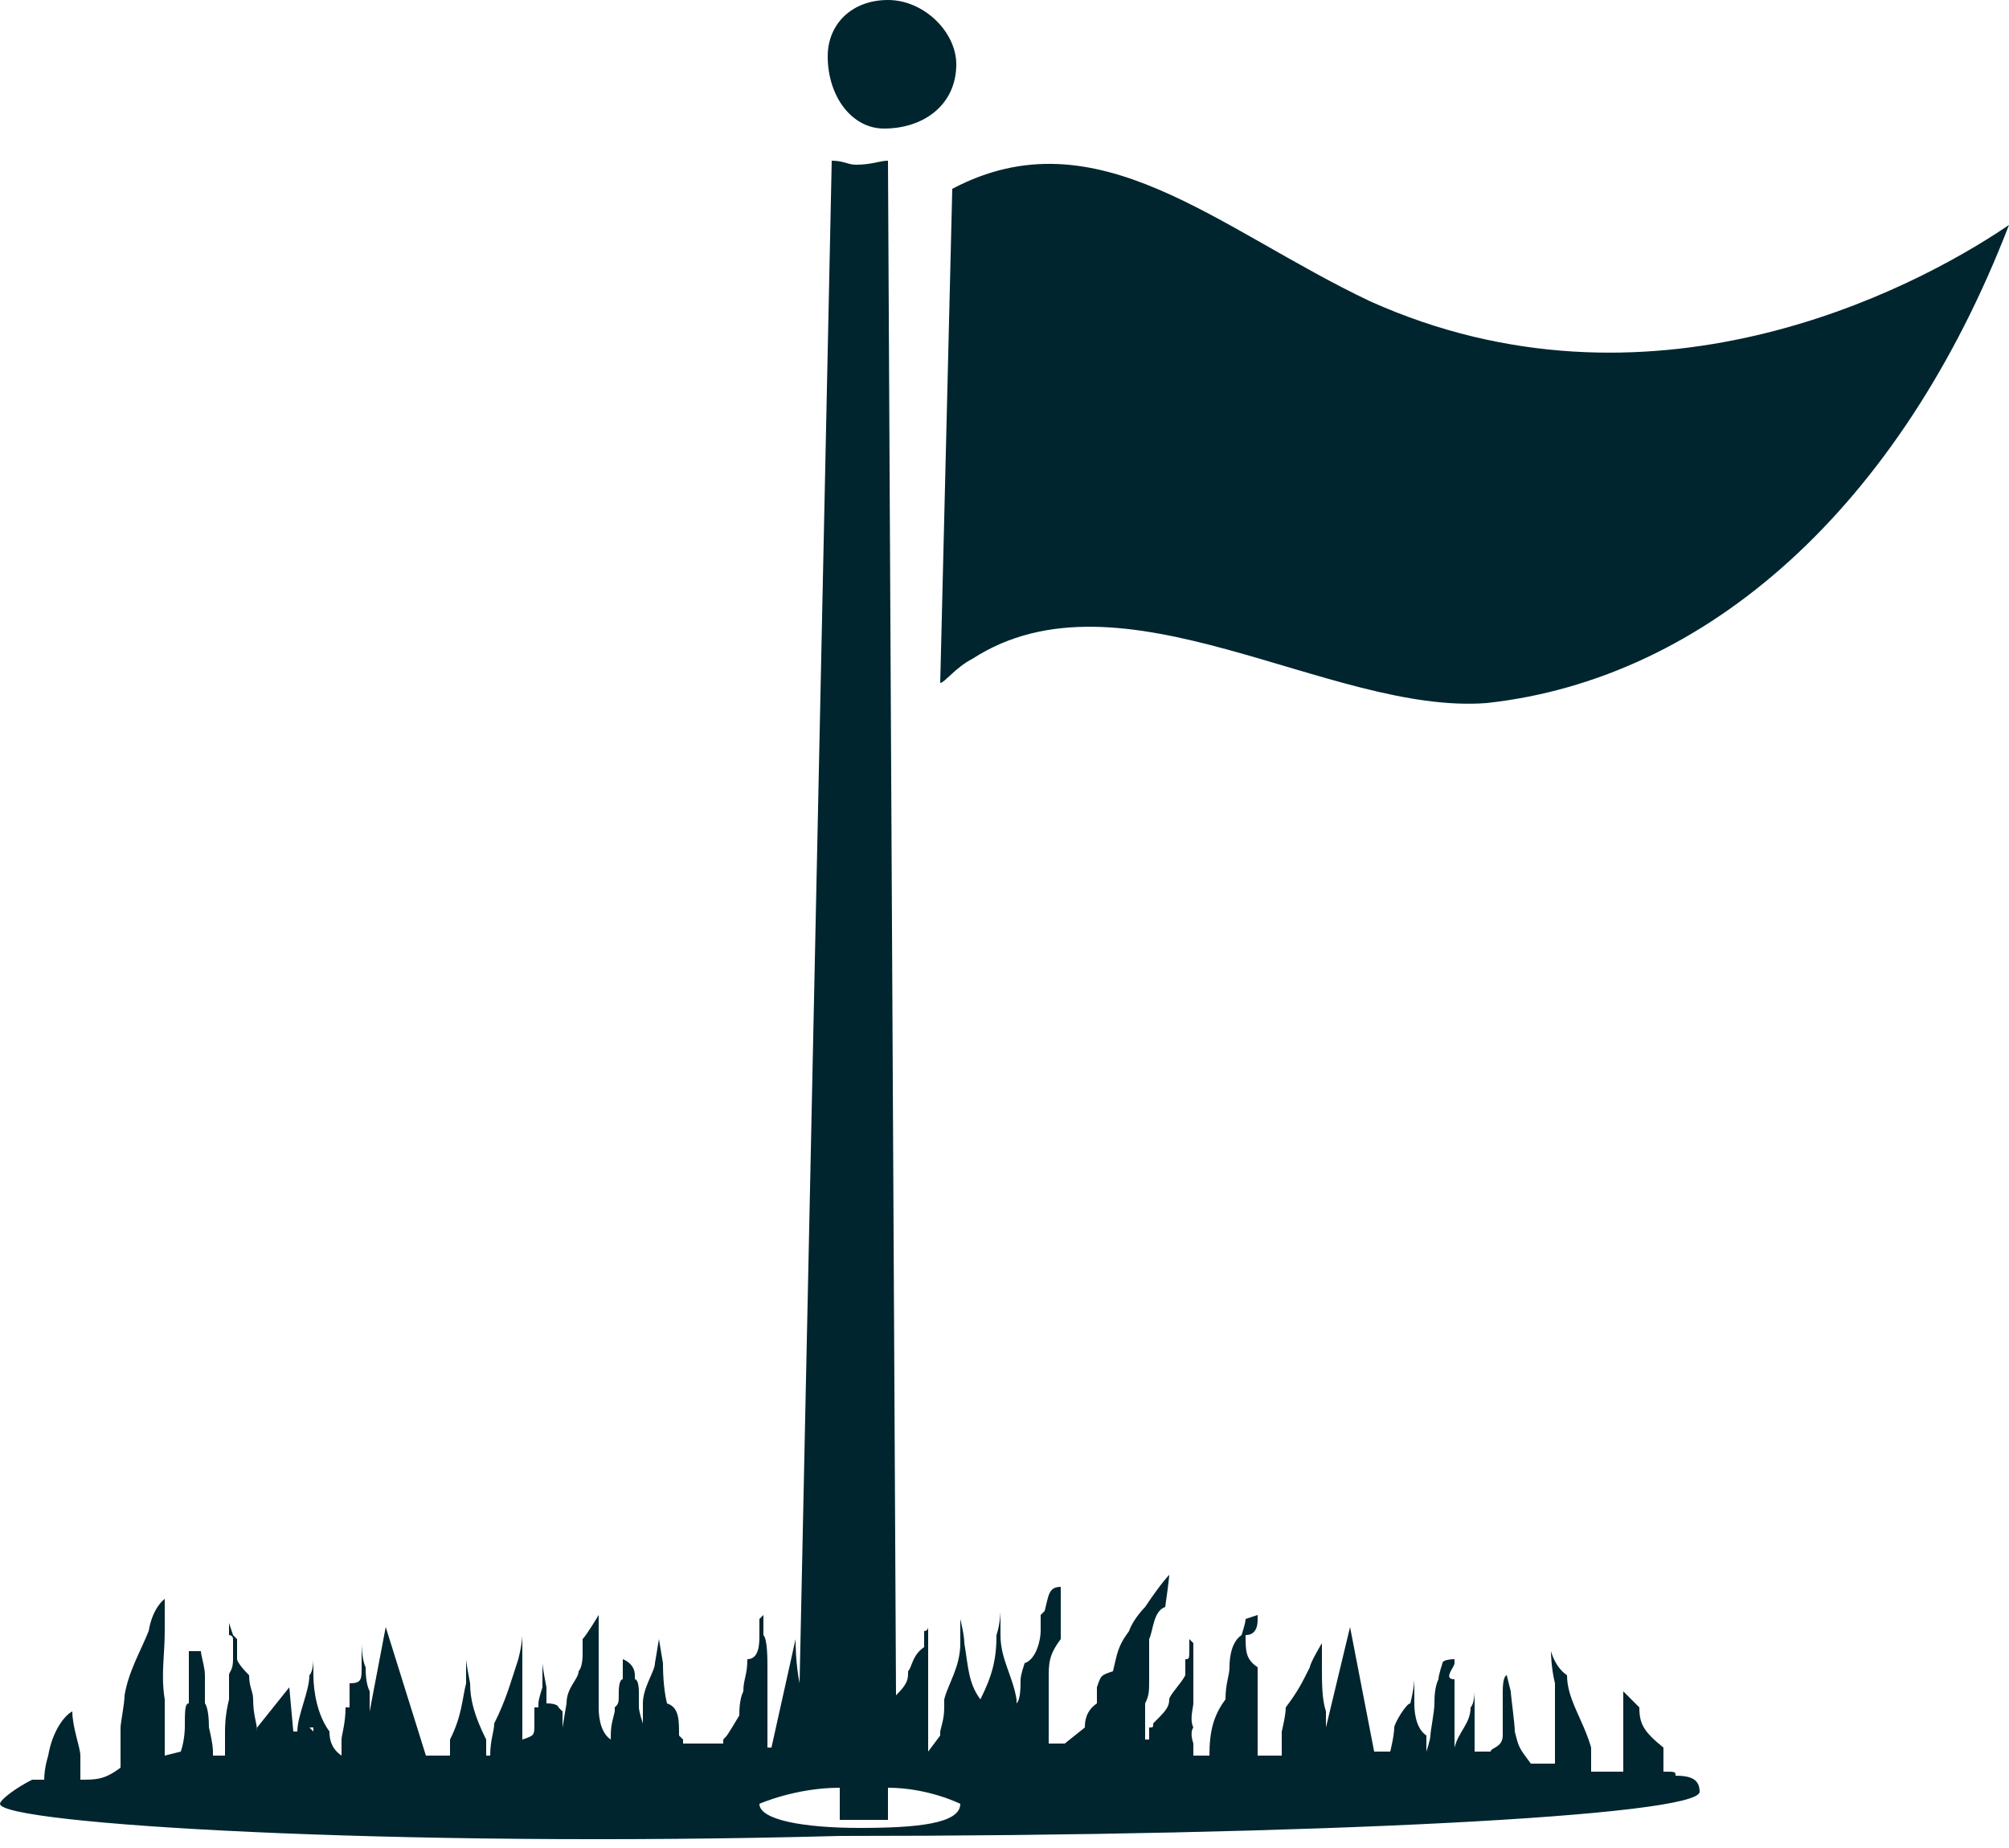 <?xml version="1.0" encoding="UTF-8"?> <!-- Generator: Adobe Illustrator 26.0.1, SVG Export Plug-In . SVG Version: 6.00 Build 0) --> <svg xmlns="http://www.w3.org/2000/svg" xmlns:xlink="http://www.w3.org/1999/xlink" id="Слой_1" x="0px" y="0px" viewBox="0 0 50 46" style="enable-background:new 0 0 50 46;" xml:space="preserve"> <style type="text/css"> .st0{fill:none;} .st1{fill-rule:evenodd;clip-rule:evenodd;fill:#00252E;} </style> <rect y="0" class="st0" width="50" height="46"></rect> <g> <path class="st1" d="M7.7,43h0.1v0.1L7.7,43h0.1H7.7z M22.3,45.3h-1.4v-0.8c-1.1,0-2,0.4-2,0.4c0,0.4,1.1,0.6,2.5,0.6 c1.4,0,2.5-0.1,2.5-0.6c0,0-0.8-0.4-1.8-0.4v0.8H22.3z M23.8,1.6c0,1-0.8,1.6-1.8,1.6c-0.8,0-1.4-0.8-1.4-1.8 c0-0.8,0.6-1.4,1.5-1.4C23,0,23.8,0.8,23.8,1.6z M22.3,42.2c0.3-0.3,0.3-0.4,0.3-0.6c0.1-0.1,0.1-0.4,0.4-0.6c0-0.1,0-0.1,0-0.4 c0.1,0,0.1-0.1,0.1-0.1v0.1c0,0.3,0,0.3,0,0.4c0,0.4,0,0.4,0,0.8c0,0.1,0,0.4,0,0.8c0,0,0,0.4,0,0.6c0,0,0,0.1,0,0.4l0.3-0.4 c0,0,0,0,0-0.1c0.1-0.4,0.1-0.4,0.1-0.8c0.1-0.4,0.4-0.8,0.4-1.4c0-0.3,0-0.6,0-0.6s0.1,0.4,0.1,0.6c0.1,0.6,0.1,1,0.4,1.4 c0,0.4,0,0.4,0,0.8v-0.8c0.3-0.6,0.4-1,0.4-1.6c0.1-0.3,0.1-0.6,0.1-0.6s0,0.4,0,0.6c0,0.6,0.3,1,0.4,1.6v0.1 c0.1-0.1,0.1-0.4,0.1-0.6c0,0,0-0.1,0.1-0.4c0.3-0.1,0.4-0.6,0.4-0.8c0,0,0-0.3,0-0.4c0.1-0.1,0.1-0.1,0.1-0.1 c0.1-0.4,0.1-0.6,0.4-0.6c0-0.1,0-0.1,0-0.1s0,0,0,0.1c0,0,0,0.1,0,0.6c0,0,0,0.1,0,0.4v0.3c-0.3,0.4-0.3,0.6-0.3,1 c0,0.1,0,0.1,0,0.4c0,0.1,0,0.4,0,0.4c0,0.1,0,0.4,0,0.6c0,0,0,0,0,0.1v0.1h0.4L27,43c0-0.1,0-0.4,0.3-0.6c0,0,0-0.1,0-0.4 c0.1-0.3,0.1-0.3,0.4-0.4c0.1-0.4,0.1-0.6,0.4-1c0.1-0.3,0.4-0.6,0.4-0.6c0.4-0.6,0.6-0.8,0.6-0.8s0,0.1-0.1,0.8 c-0.3,0.1-0.3,0.6-0.4,0.8c0,0.4,0,0.6,0,1c0,0.3,0,0.4-0.1,0.6c0,0,0,0.1,0,0.4c0,0.1,0,0.1,0,0.4v0.1h0.1V43c0.1,0,0.1,0,0.1-0.1 c0.3-0.3,0.4-0.4,0.4-0.6c0-0.1,0.3-0.4,0.4-0.6c0-0.1,0-0.1,0-0.4c0.1,0,0.1,0,0.1-0.3v-0.1v-0.1l0.1,0.1c0,0.1,0,0.1,0,0.4 c0,0,0,0,0,0.1c0,0,0,0.1,0,0.4c0,0,0,0.4,0,0.6c0,0.1-0.1,0.4,0,0.6c0,0-0.1,0.1,0,0.4v0.3h0.4c0-0.6,0.1-1,0.4-1.4 c0-0.4,0.1-0.6,0.1-0.8c0-0.1,0-0.6,0.3-0.8c0,0,0.1-0.3,0.1-0.4c0.3-0.1,0.3-0.1,0.3-0.1s0,0,0,0.1c0,0.1,0,0.4-0.3,0.4 c0,0.4,0,0.6,0.3,0.8c0,0.4,0,0.6,0,0.8c0,0.4,0,0.8,0,1.4h0.6c0-0.3,0-0.4,0-0.6c0,0,0.1-0.4,0.1-0.6c0.3-0.4,0.4-0.6,0.6-1 c0-0.1,0.3-0.6,0.3-0.6s0,0.4,0,0.6c0,0.4,0,0.8,0.1,1.1c0,0.3,0,0.4,0,0.4l0.6-2.5l0.6,3.1h0.4c0,0,0.1-0.4,0.1-0.6 c0-0.1,0.3-0.6,0.4-0.6c0.1-0.4,0.1-0.6,0.1-0.6s0,0.4,0,0.6c0,0.1,0,0.6,0.3,0.8c0,0.1,0,0.4,0,0.4s0.1-0.3,0.1-0.4 c0-0.1,0.1-0.6,0.1-0.8c0-0.1,0-0.4,0.1-0.6c0-0.1,0.1-0.4,0.1-0.4c0-0.1,0.3-0.1,0.3-0.1s0,0,0,0.1c0,0.1-0.3,0.4,0,0.4 c0,0.3,0,0.6,0,0.6c0,0.4,0,0.6,0,0.8v0.3c0.1-0.4,0.4-0.6,0.4-1c0.1-0.1,0.1-0.4,0.1-0.4s0,0.1,0,0.4c0,0.4,0,0.8,0,1.1h0.4 c0-0.1,0.3-0.1,0.3-0.4c0-0.4,0-1,0-1.1c0-0.4,0.1-0.4,0.1-0.4s0,0,0.1,0.4c0,0.1,0.1,0.8,0.1,1c0.1,0.4,0.1,0.4,0.4,0.8 c0.1,0,0.1,0,0.6,0c0-0.1,0-0.1,0-0.4c0-0.6,0-1.1,0-1.6c-0.1-0.4-0.1-0.8-0.1-0.8s0.1,0.4,0.4,0.6c0,0.6,0.4,1.1,0.6,1.8 c0,0,0,0.1,0,0.6c0.4,0,0.6,0,0.8,0c0,0,0-0.3,0-0.4c0-0.4,0-0.8,0-1c0-0.4,0-0.6,0-0.6s0.1,0.1,0.4,0.4c0,0.4,0.1,0.6,0.6,1 c0,0.1,0,0.4,0,0.6c0.3,0,0.3,0,0.3,0.1c0.4,0,0.6,0.1,0.6,0.4c0,0.6-9.6,1.1-21.4,1.1C9.7,46,0,45.4,0,44.9c0-0.1,0.4-0.4,0.8-0.6 h0.3c0-0.3,0.1-0.6,0.1-0.6c0.1-0.6,0.4-1,0.6-1.1c0-0.4,0-0.6,0-0.6s0,0.3,0,0.6C1.8,43,2,43.5,2,43.7c0,0.1,0,0.4,0,0.6 c0.4,0,0.6,0,1-0.3c0-0.1,0-0.4,0-0.4c0-0.3,0-0.4,0-0.6c0-0.1,0.1-0.6,0.1-0.8c0.1-0.6,0.4-1.1,0.6-1.6c0.1-0.6,0.4-0.8,0.4-0.8 s0,0.1,0,0.8c0,0.6-0.1,1.1,0,1.7c0,0.1,0,0.6,0,0.8c0,0.1,0,0.4,0,0.4v0.1v0.1l0.4-0.1c0.1-0.3,0.1-0.6,0.1-0.6 c0-0.4,0-0.6,0.1-0.6c0-0.1,0-0.4,0-0.4c0-0.3,0-0.3,0-0.3c0-0.1,0-0.4,0-0.6c0.3,0,0.3,0,0.3,0c0,0.1,0.1,0.4,0.1,0.6 c0,0,0,0,0,0.3c0,0,0,0.1,0,0.4c0,0,0.1,0.1,0.1,0.6c0,0,0.1,0.4,0.1,0.6c0,0,0,0,0,0.1h0.3v-0.6c0-0.1,0-0.4,0.1-0.8 c0,0,0-0.4,0-0.6c0-0.1,0.1-0.1,0.1-0.4c0-0.1,0-0.1,0-0.1c0-0.3,0-0.3,0-0.4c0-0.1-0.1-0.1-0.1-0.1v-0.3l0.1,0.3c0,0,0,0,0.1,0.1 v0.1c0,0.3,0,0.3,0,0.4c0,0,0,0.1,0.3,0.4c0,0.3,0.1,0.4,0.1,0.6c0,0.4,0.1,0.6,0.1,0.8c0,0,0,0,0-0.1L7.2,42l0.1,1.1h0.1 c0-0.4,0.3-1,0.3-1.4c0.1-0.1,0.1-0.4,0.1-0.4c0-0.3,0-0.3,0-0.3s0,0,0,0.3c0,0,0,0.1,0,0.4c0,0.4,0.1,1,0.4,1.4 c0,0.1,0,0.4,0.3,0.6c0-0.3,0-0.4,0-0.4c0-0.1,0.1-0.4,0.1-0.8h0.1c0-0.1,0-0.4,0-0.6c0.3,0,0.3-0.1,0.3-0.4c0-0.1,0-0.6,0-0.6 s0,0.4,0.1,0.6c0,0.1,0,0.4,0.1,0.6c0,0,0,0.1,0,0.4v0.1l0.4-2.1l1,3.2h0.6c0-0.3,0-0.3,0-0.4c0.3-0.6,0.3-1,0.4-1.4 c0-0.4,0-0.6,0-0.6v-0.3v0.3c0,0,0,0.1,0.1,0.6c0,0.4,0.1,0.8,0.4,1.4c0,0,0,0.1,0,0.4h0.1c0-0.4,0.1-0.6,0.1-0.8 c0.3-0.6,0.4-1,0.6-1.6c0.1-0.4,0.1-0.6,0.1-0.6s0,0.1,0,0.6c0,0.6,0,1.1,0,1.7c0,0,0,0.1,0,0.4c0,0,0,0,0-0.1 c0.3-0.1,0.3-0.1,0.3-0.4v-0.3c0,0,0-0.1,0,0v-0.1h0.1v-0.1c0-0.1,0.1-0.4,0.1-0.4c0-0.4,0-0.6,0-0.6s0,0.1,0.1,0.6 c0,0,0,0.3,0,0.4c0.3,0,0.3,0.1,0.3,0.1c0,0.1,0,0,0,0l0.1,0.1c0,0.3,0,0.4,0,0.4l0.1-0.6c0-0.4,0.3-0.6,0.3-0.8 c0.1-0.1,0.1-0.4,0.1-0.4s0-0.3,0-0.4c0.1-0.1,0.4-0.6,0.4-0.6s0,0.4,0,0.8v0.3c0,0.1,0,0.1,0,0.4c0,0.1,0,0.6,0,0.8 c0,0.1,0,0.6,0.3,0.8v0.1c0-0.4,0-0.4,0.1-0.8c0-0.1,0-0.1,0-0.1c0.1-0.1,0.1-0.1,0.1-0.4c0,0,0-0.3,0.1-0.3v-0.1 c0-0.1,0-0.4,0-0.4c0-0.3,0-0.3,0-0.3s0,0,0,0.3c0,0,0.3,0.1,0.3,0.4v0.1c0.1,0,0.1,0.3,0.1,0.3c0,0.1,0,0.4,0,0.4s0,0.1,0.1,0.4 v0.1V43c0-0.3,0-0.4,0-0.6c0-0.4,0.3-0.8,0.3-1c0.1-0.6,0.1-0.6,0.1-0.6s0,0,0.1,0.6c0,0.1,0,0.6,0.1,1c0.3,0.1,0.3,0.4,0.3,0.8 c0,0,0,0,0.1,0.1v0.1H18v-0.1c0.1-0.1,0.1-0.1,0.4-0.6c0-0.1,0-0.4,0.1-0.6c0-0.3,0.1-0.4,0.1-0.8c0.3,0,0.3-0.4,0.3-0.6 c0,0,0-0.3,0-0.4c0.1-0.1,0.1-0.1,0.1-0.1s0,0,0,0.1c0,0.1,0,0.4,0,0.4c0.1,0.1,0.1,0.6,0.1,0.8c0,0.1,0,0.4,0,0.8 c0,0.1,0,0.4,0,0.8c0,0,0,0.1,0,0.4h0.1l0.6-2.7c0,0.1,0,0.6,0.1,1.1L20.7,4c0.3,0,0.4,0.1,0.6,0.1c0.4,0,0.6-0.1,0.8-0.1 L22.3,42.2z M34.1,7.5c-3.8-1.8-6.8-4.7-10.4-2.8l-0.3,12.3c0.1,0,0.4-0.4,0.8-0.6c3.7-2.4,8.9,1.4,12.8,1.1 c5.5-0.6,10.3-4.9,13-11.9C47.5,7.3,41,10.6,34.1,7.5z"></path> </g> </svg> 